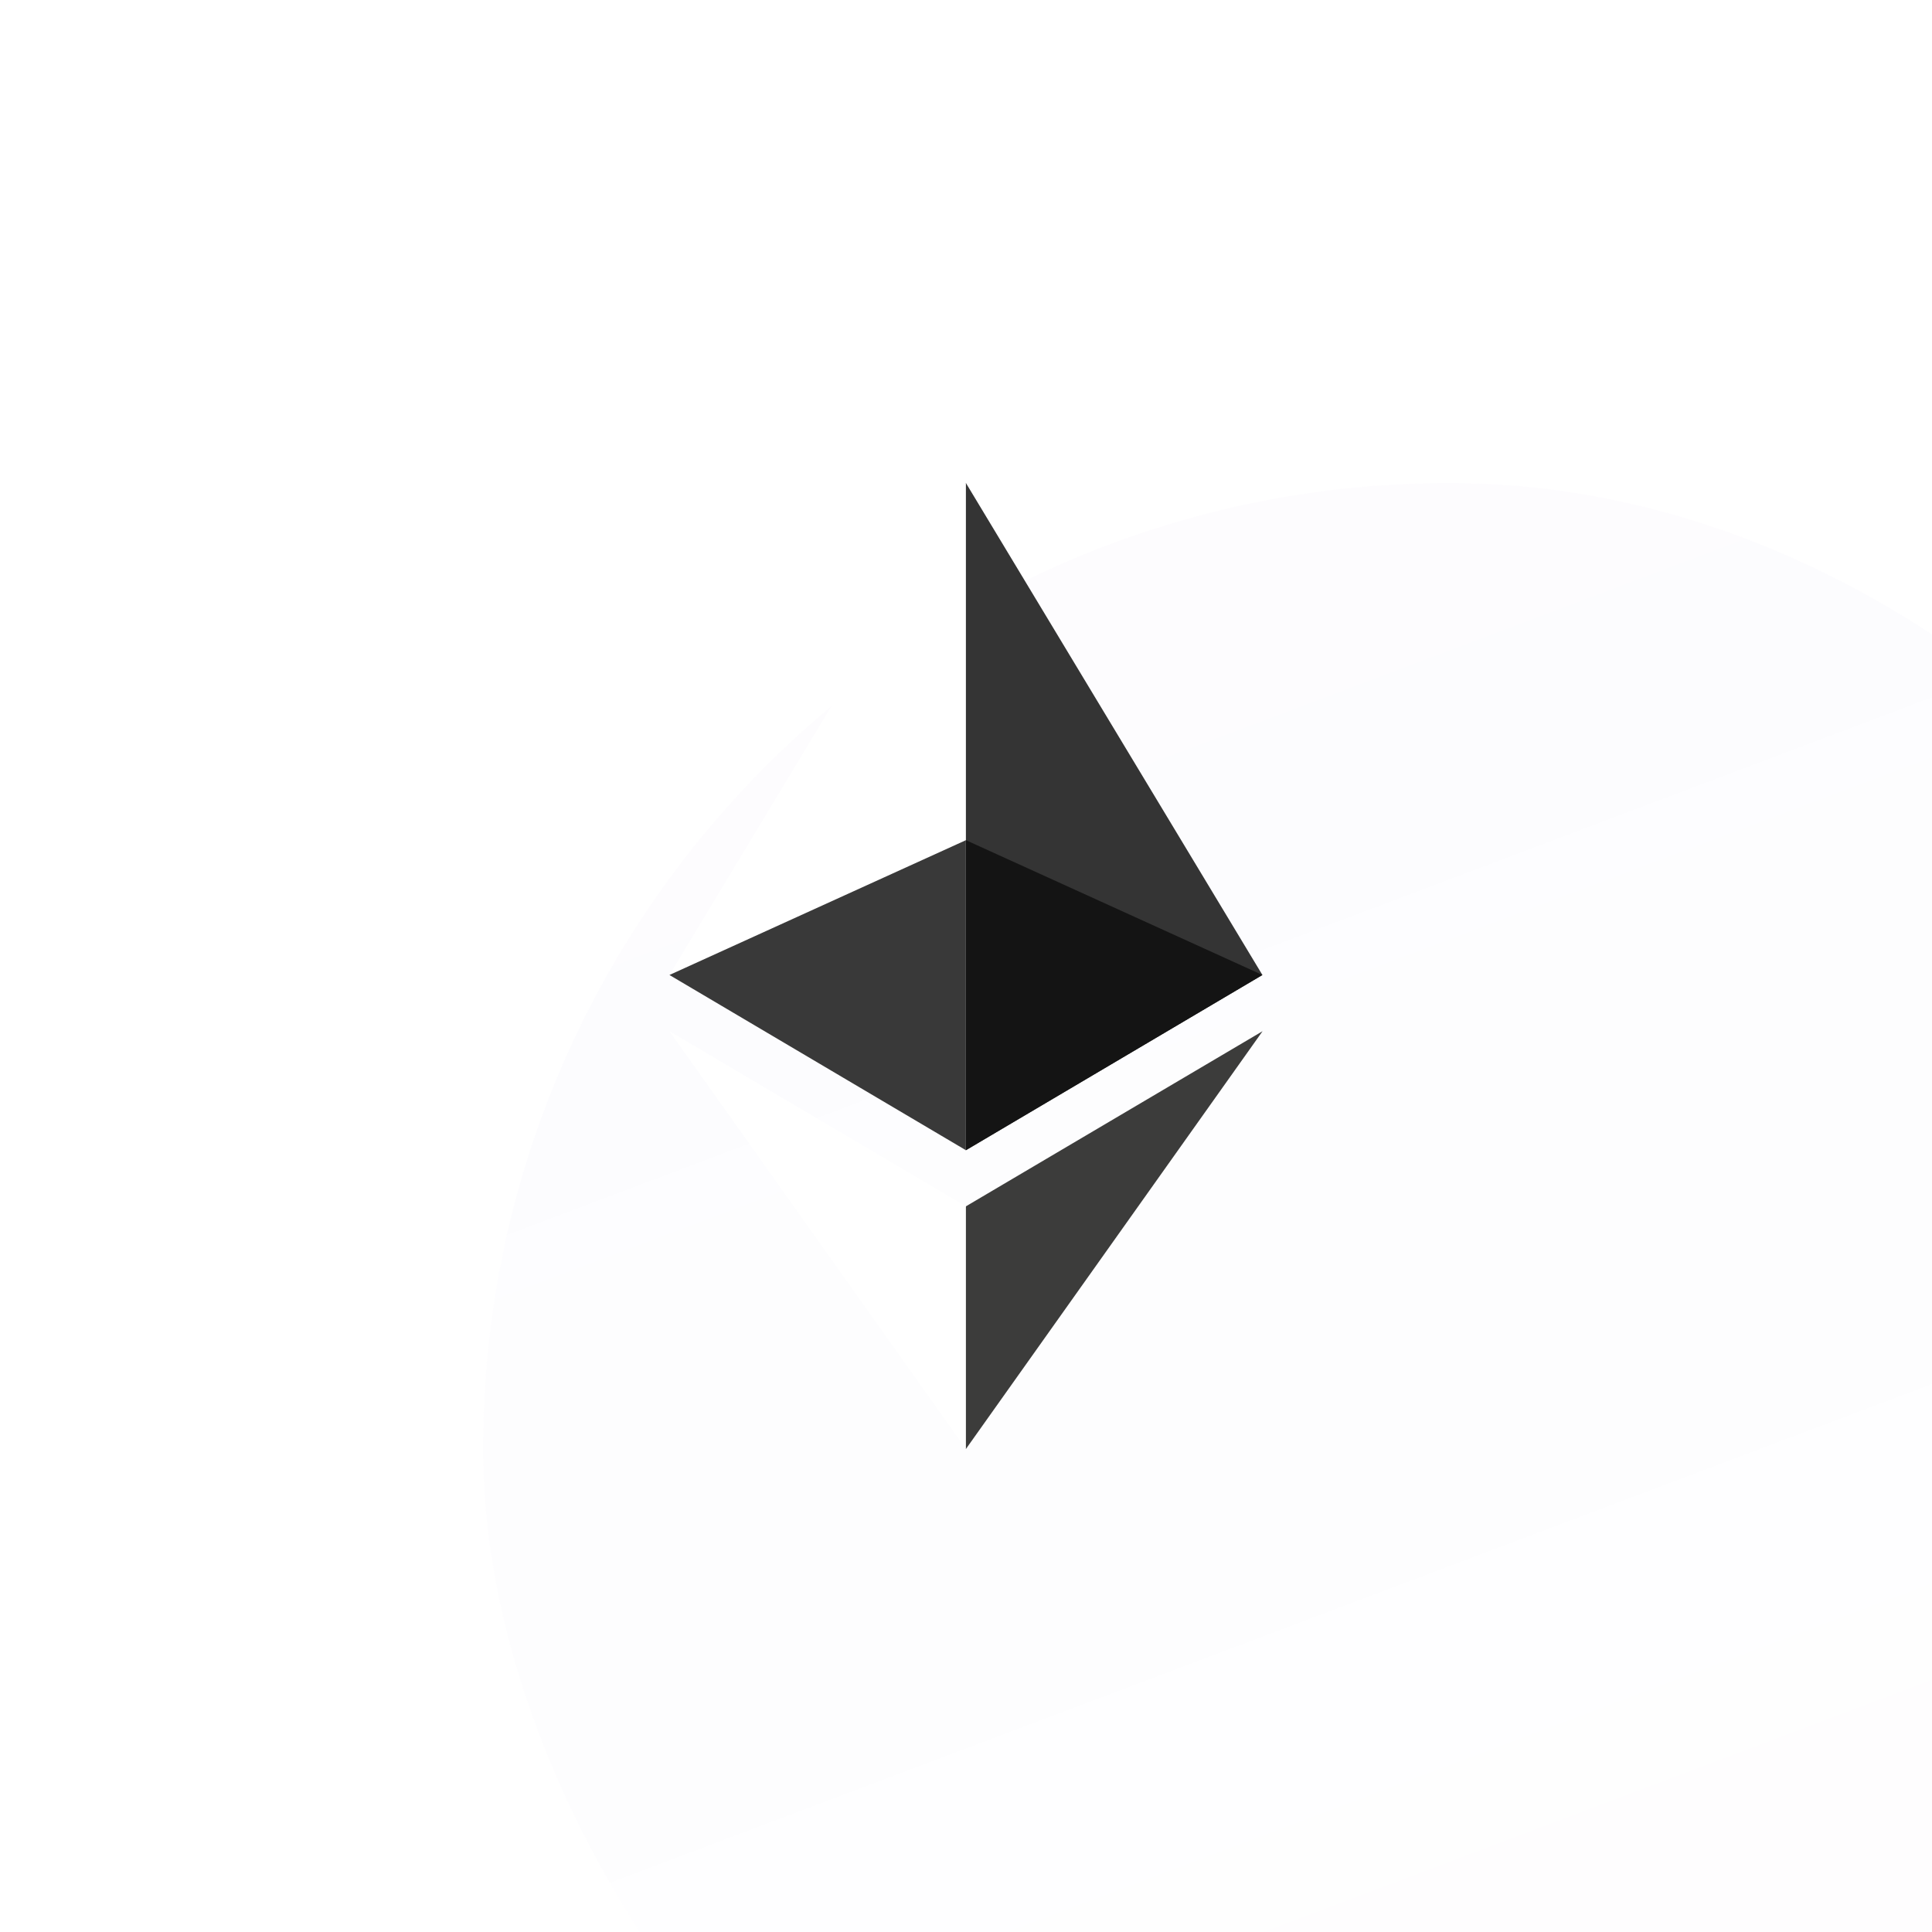 <svg width="40" height="40" viewBox="0 0 40 40" fill="none" xmlns="http://www.w3.org/2000/svg">
<g opacity="0.8" filter="url(#filter0_bi_697_30067)">
<rect width="40" height="40" rx="20" fill="url(#paint0_linear_697_30067)" fill-opacity="0.2"/>
</g>
<g clip-path="url(#clip0_697_30067)">
<path d="M19.998 10L19.864 10.456V23.68L19.998 23.814L26.137 20.186L19.998 10Z" fill="#343434"/>
<path d="M19.998 10L13.86 20.186L19.998 23.814V17.395V10Z" fill="white"/>
<path d="M19.998 24.976L19.923 25.068V29.779L19.998 30L26.14 21.35L19.998 24.976Z" fill="#3C3C3B"/>
<path d="M19.998 30V24.976L13.86 21.35L19.998 30Z" fill="white"/>
<path d="M19.998 23.814L26.137 20.186L19.998 17.395V23.814Z" fill="#141414"/>
<path d="M13.86 20.186L19.998 23.814V17.395L13.86 20.186Z" fill="#393939"/>
</g>
<defs>
<filter id="filter0_bi_697_30067" x="-21" y="-21" width="82" height="82" filterUnits="userSpaceOnUse" color-interpolation-filters="sRGB">
<feFlood flood-opacity="0" result="BackgroundImageFix"/>
<feGaussianBlur in="BackgroundImageFix" stdDeviation="10.5"/>
<feComposite in2="SourceAlpha" operator="in" result="effect1_backgroundBlur_697_30067"/>
<feBlend mode="normal" in="SourceGraphic" in2="effect1_backgroundBlur_697_30067" result="shape"/>
<feColorMatrix in="SourceAlpha" type="matrix" values="0 0 0 0 0 0 0 0 0 0 0 0 0 0 0 0 0 0 127 0" result="hardAlpha"/>
<feOffset dx="10" dy="10"/>
<feGaussianBlur stdDeviation="11.5"/>
<feComposite in2="hardAlpha" operator="arithmetic" k2="-1" k3="1"/>
<feColorMatrix type="matrix" values="0 0 0 0 0.6 0 0 0 0 0.369 0 0 0 0 0.831 0 0 0 0.18 0"/>
<feBlend mode="normal" in2="shape" result="effect2_innerShadow_697_30067"/>
</filter>
<linearGradient id="paint0_linear_697_30067" x1="20" y1="79.178" x2="-6.353" y2="9.325" gradientUnits="userSpaceOnUse">
<stop stop-color="#995ED4" stop-opacity="0.01"/>
<stop offset="1" stop-color="#995ED4" stop-opacity="0.12"/>
</linearGradient>
<clipPath id="clip0_697_30067">
<rect width="20" height="20" fill="white" transform="translate(10 10)"/>
</clipPath>
</defs>
</svg>

